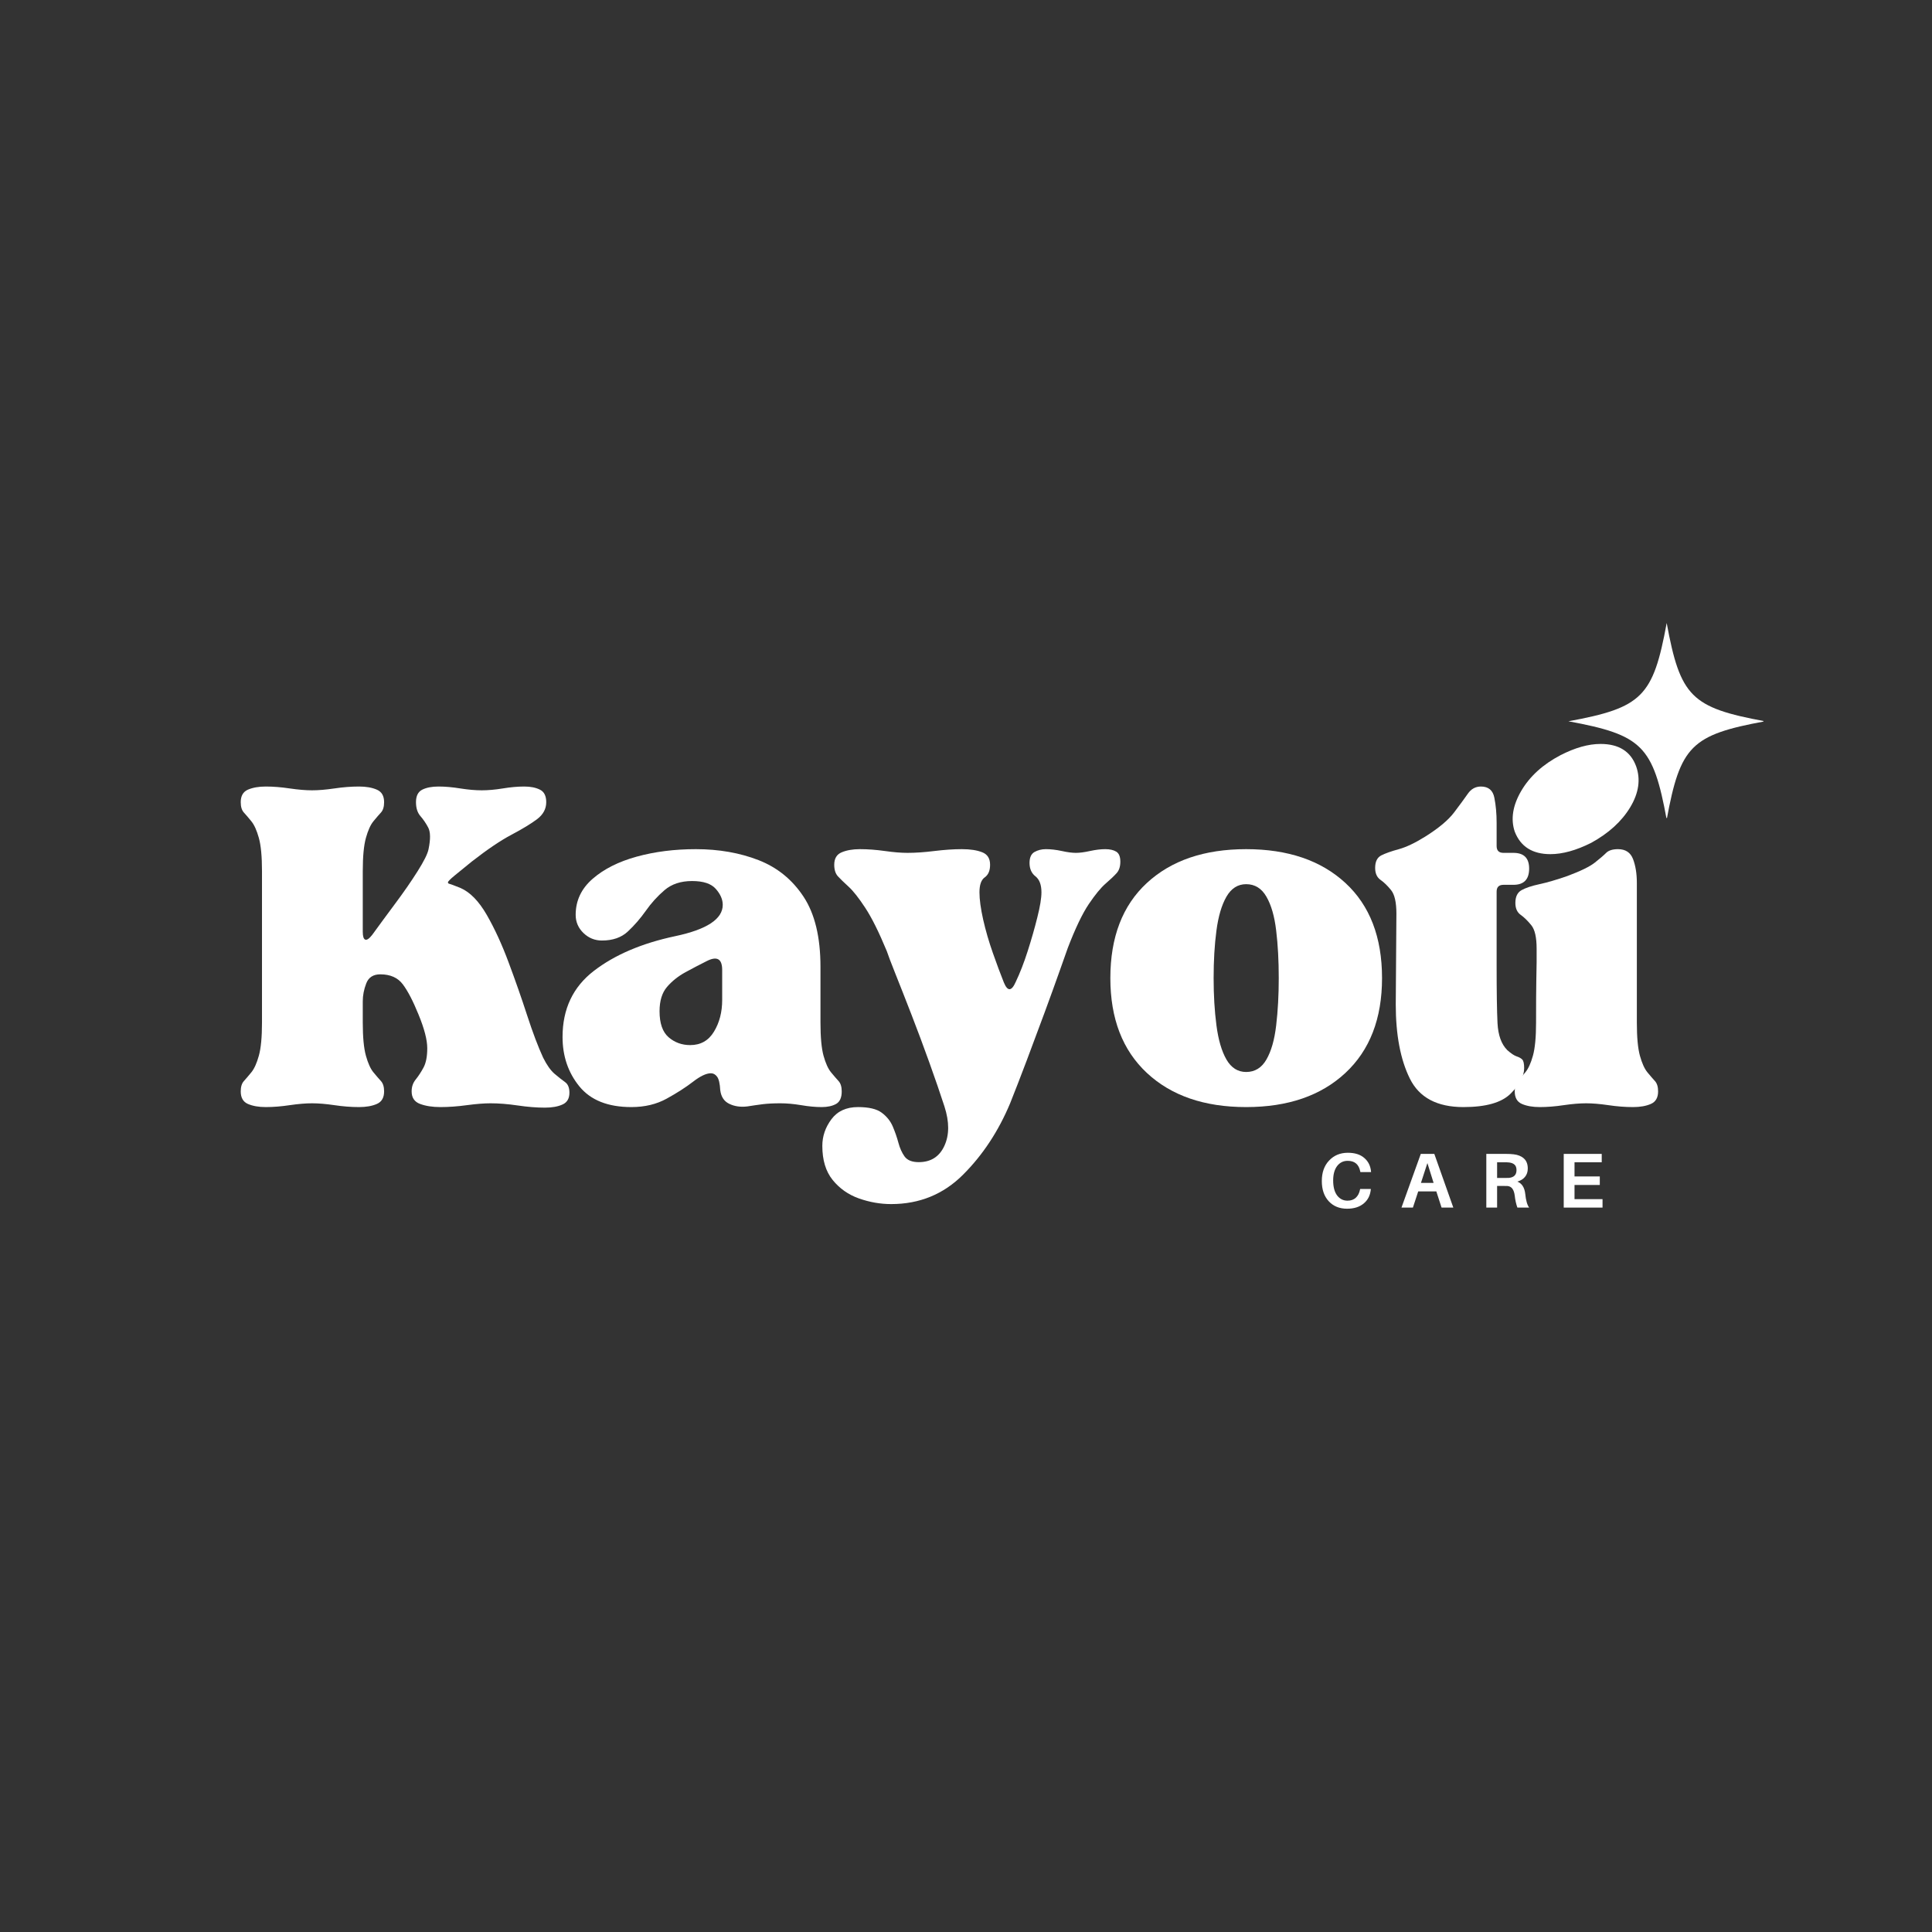 <svg version="1.0" preserveAspectRatio="xMidYMid meet" height="500" viewBox="0 0 375 375" zoomAndPan="magnify" width="500" xmlns:xlink="http://www.w3.org/1999/xlink" xmlns="http://www.w3.org/2000/svg"><rect x="0" y="0" width="375" height="375" fill="#333333" stroke="none"/><defs><g></g><clipPath id="2df3b1ce7a"><path clip-rule="nonzero" d="M 0.641 19 L 279 19 L 279 116 L 0.641 116 Z M 0.641 19"></path></clipPath><clipPath id="173ad0cbf2"><rect height="97" y="0" width="279" x="0"></rect></clipPath><clipPath id="d7d924a62c"><path clip-rule="nonzero" d="M 260.426 0.922 L 298.277 0.922 L 298.277 38.773 L 260.426 38.773 Z M 260.426 0.922"></path></clipPath><clipPath id="aebdd9af0d"><path clip-rule="nonzero" d="M 211 100 L 273 100 L 273 119.039 L 211 119.039 Z M 211 100"></path></clipPath><clipPath id="7386512fb0"><rect height="20" y="0" width="62" x="0"></rect></clipPath><clipPath id="ef6c633bca"><rect height="120" y="0" width="299" x="0"></rect></clipPath></defs><g transform="matrix(1, 0, 0, 1, 44, 120)"><g clip-path="url(#ef6c633bca)"><g clip-path="url(#2df3b1ce7a)"><g transform="matrix(1, 0, 0, 1, 0, 19)"><g clip-path="url(#173ad0cbf2)"><g fill-opacity="1" fill="#ffffff"><g transform="translate(1.508, 75.149)"><g><path d="M 1.219 -58.453 C 1.219 -59.66 1.68 -60.469 2.609 -60.875 C 3.547 -61.281 4.703 -61.484 6.078 -61.484 C 7.535 -61.484 9.094 -61.359 10.75 -61.109 C 12.414 -60.867 13.852 -60.75 15.062 -60.75 C 16.281 -60.75 17.719 -60.867 19.375 -61.109 C 21.039 -61.359 22.645 -61.484 24.188 -61.484 C 25.562 -61.484 26.711 -61.281 27.641 -60.875 C 28.578 -60.469 29.047 -59.66 29.047 -58.453 C 29.047 -57.555 28.844 -56.883 28.438 -56.438 C 28.031 -56 27.539 -55.43 26.969 -54.734 C 26.406 -54.047 25.922 -52.973 25.516 -51.516 C 25.109 -50.055 24.906 -47.91 24.906 -45.078 L 24.906 -33.297 C 24.906 -32.398 25.066 -31.891 25.391 -31.766 C 25.711 -31.648 26.16 -31.957 26.734 -32.688 C 28.023 -34.469 29.5 -36.473 31.156 -38.703 C 32.82 -40.93 34.281 -43.035 35.531 -45.016 C 36.789 -47.004 37.504 -48.441 37.672 -49.328 C 38.078 -51.273 38.055 -52.672 37.609 -53.516 C 37.16 -54.367 36.648 -55.117 36.078 -55.766 C 35.516 -56.422 35.234 -57.316 35.234 -58.453 C 35.234 -59.66 35.641 -60.469 36.453 -60.875 C 37.266 -61.281 38.316 -61.484 39.609 -61.484 C 40.91 -61.484 42.328 -61.359 43.859 -61.109 C 45.398 -60.867 46.781 -60.75 48 -60.75 C 49.219 -60.75 50.57 -60.867 52.062 -61.109 C 53.562 -61.359 54.961 -61.484 56.266 -61.484 C 57.473 -61.484 58.484 -61.281 59.297 -60.875 C 60.109 -60.469 60.516 -59.66 60.516 -58.453 C 60.516 -57.148 59.926 -56.051 58.75 -55.156 C 57.57 -54.27 55.91 -53.258 53.766 -52.125 C 51.617 -50.988 49.047 -49.25 46.047 -46.906 C 44.754 -45.852 43.66 -44.961 42.766 -44.234 C 41.879 -43.504 41.438 -43.055 41.438 -42.891 C 41.438 -42.734 41.535 -42.633 41.734 -42.594 C 41.941 -42.551 42.648 -42.285 43.859 -41.797 C 45.723 -40.992 47.426 -39.254 48.969 -36.578 C 50.508 -33.898 51.926 -30.816 53.219 -27.328 C 54.52 -23.848 55.719 -20.426 56.812 -17.062 C 57.906 -13.707 58.938 -10.977 59.906 -8.875 C 60.633 -7.414 61.383 -6.359 62.156 -5.703 C 62.926 -5.055 63.594 -4.531 64.156 -4.125 C 64.727 -3.727 65.016 -3.039 65.016 -2.062 C 65.016 -0.926 64.566 -0.16 63.672 0.234 C 62.785 0.641 61.648 0.844 60.266 0.844 C 58.648 0.844 56.891 0.703 54.984 0.422 C 53.078 0.141 51.316 0 49.703 0 C 48.484 0 46.961 0.117 45.141 0.359 C 43.316 0.609 41.598 0.734 39.984 0.734 C 38.441 0.734 37.125 0.531 36.031 0.125 C 34.938 -0.281 34.391 -1.094 34.391 -2.312 C 34.391 -3.195 34.648 -3.961 35.172 -4.609 C 35.703 -5.266 36.207 -6.035 36.688 -6.922 C 37.176 -7.816 37.422 -9.07 37.422 -10.688 C 37.422 -12.312 36.852 -14.5 35.719 -17.25 C 34.664 -19.844 33.656 -21.785 32.688 -23.078 C 31.719 -24.379 30.258 -25.031 28.312 -25.031 C 26.938 -25.031 26.023 -24.441 25.578 -23.266 C 25.129 -22.098 24.906 -20.945 24.906 -19.812 L 24.906 -15.672 C 24.906 -12.836 25.109 -10.691 25.516 -9.234 C 25.922 -7.773 26.406 -6.703 26.969 -6.016 C 27.539 -5.328 28.031 -4.758 28.438 -4.312 C 28.844 -3.863 29.047 -3.195 29.047 -2.312 C 29.047 -1.094 28.578 -0.281 27.641 0.125 C 26.711 0.531 25.562 0.734 24.188 0.734 C 22.645 0.734 21.039 0.609 19.375 0.359 C 17.719 0.117 16.281 0 15.062 0 C 13.852 0 12.414 0.117 10.75 0.359 C 9.094 0.609 7.535 0.734 6.078 0.734 C 4.703 0.734 3.547 0.531 2.609 0.125 C 1.68 -0.281 1.219 -1.094 1.219 -2.312 C 1.219 -3.195 1.422 -3.863 1.828 -4.312 C 2.234 -4.758 2.719 -5.328 3.281 -6.016 C 3.844 -6.703 4.328 -7.773 4.734 -9.234 C 5.141 -10.691 5.344 -12.836 5.344 -15.672 L 5.344 -45.078 C 5.344 -47.91 5.141 -50.055 4.734 -51.516 C 4.328 -52.973 3.844 -54.047 3.281 -54.734 C 2.719 -55.43 2.234 -56 1.828 -56.438 C 1.422 -56.883 1.219 -57.555 1.219 -58.453 Z M 1.219 -58.453"></path></g></g></g><g fill-opacity="1" fill="#ffffff"><g transform="translate(62.753, 75.149)"><g><path d="M 15.797 0.734 C 11.254 0.734 7.891 -0.602 5.703 -3.281 C 3.523 -5.957 2.438 -9.156 2.438 -12.875 C 2.438 -18.301 4.457 -22.57 8.5 -25.688 C 12.551 -28.812 17.816 -31.062 24.297 -32.438 C 30.453 -33.738 33.531 -35.766 33.531 -38.516 C 33.531 -39.566 33.082 -40.598 32.188 -41.609 C 31.301 -42.629 29.766 -43.141 27.578 -43.141 C 25.391 -43.141 23.609 -42.551 22.234 -41.375 C 20.859 -40.195 19.645 -38.859 18.594 -37.359 C 17.539 -35.867 16.383 -34.535 15.125 -33.359 C 13.875 -32.18 12.191 -31.594 10.078 -31.594 C 8.703 -31.594 7.508 -32.078 6.5 -33.047 C 5.488 -34.023 4.984 -35.203 4.984 -36.578 C 4.984 -39.328 6.078 -41.656 8.266 -43.562 C 10.453 -45.469 13.305 -46.906 16.828 -47.875 C 20.348 -48.844 24.176 -49.328 28.312 -49.328 C 32.77 -49.328 36.82 -48.617 40.469 -47.203 C 44.113 -45.785 47.031 -43.414 49.219 -40.094 C 51.406 -36.781 52.5 -32.242 52.5 -26.484 L 52.5 -15.672 C 52.5 -12.836 52.695 -10.691 53.094 -9.234 C 53.5 -7.773 53.984 -6.703 54.547 -6.016 C 55.117 -5.328 55.609 -4.758 56.016 -4.312 C 56.422 -3.863 56.625 -3.195 56.625 -2.312 C 56.625 -1.094 56.258 -0.281 55.531 0.125 C 54.801 0.531 53.867 0.734 52.734 0.734 C 51.523 0.734 50.191 0.609 48.734 0.359 C 47.273 0.117 45.938 0 44.719 0 C 43.426 0 42.289 0.055 41.312 0.172 C 40.344 0.297 39.332 0.441 38.281 0.609 C 36.977 0.766 35.82 0.598 34.812 0.109 C 33.801 -0.367 33.211 -1.254 33.047 -2.547 C 32.973 -3.848 32.77 -4.719 32.438 -5.156 C 32.113 -5.602 31.711 -5.828 31.234 -5.828 C 30.336 -5.828 29.18 -5.281 27.766 -4.188 C 26.348 -3.094 24.645 -2 22.656 -0.906 C 20.676 0.188 18.391 0.734 15.797 0.734 Z M 21.266 -17.859 C 21.266 -15.516 21.852 -13.832 23.031 -12.812 C 24.207 -11.801 25.602 -11.297 27.219 -11.297 C 29.238 -11.297 30.773 -12.164 31.828 -13.906 C 32.891 -15.656 33.422 -17.703 33.422 -20.047 L 33.422 -25.875 C 33.422 -28.062 32.406 -28.629 30.375 -27.578 C 29.082 -26.93 27.727 -26.223 26.312 -25.453 C 24.895 -24.68 23.695 -23.727 22.719 -22.594 C 21.75 -21.469 21.266 -19.891 21.266 -17.859 Z M 21.266 -17.859"></path></g></g></g><g fill-opacity="1" fill="#ffffff"><g transform="translate(115.613, 75.149)"><g><path d="M 0 8.266 C 0 6.398 0.586 4.676 1.766 3.094 C 2.941 1.52 4.66 0.734 6.922 0.734 C 9.023 0.734 10.562 1.098 11.531 1.828 C 12.508 2.555 13.223 3.445 13.672 4.5 C 14.117 5.551 14.484 6.602 14.766 7.656 C 15.047 8.707 15.445 9.598 15.969 10.328 C 16.5 11.055 17.414 11.422 18.719 11.422 C 21.062 11.422 22.719 10.367 23.688 8.266 C 24.664 6.16 24.672 3.609 23.703 0.609 C 22.891 -1.898 21.914 -4.734 20.781 -7.891 C 19.645 -11.055 18.488 -14.156 17.312 -17.188 C 16.133 -20.227 15.098 -22.863 14.203 -25.094 C 13.316 -27.32 12.754 -28.801 12.516 -29.531 C 10.973 -33.258 9.57 -36.07 8.312 -37.969 C 7.062 -39.875 5.988 -41.234 5.094 -42.047 C 4.207 -42.859 3.52 -43.523 3.031 -44.047 C 2.551 -44.578 2.312 -45.328 2.312 -46.297 C 2.312 -47.516 2.797 -48.32 3.766 -48.719 C 4.734 -49.125 5.91 -49.328 7.297 -49.328 C 8.828 -49.328 10.441 -49.207 12.141 -48.969 C 13.848 -48.727 15.312 -48.609 16.531 -48.609 C 18.062 -48.609 19.801 -48.727 21.75 -48.969 C 23.695 -49.207 25.477 -49.328 27.094 -49.328 C 28.719 -49.328 30.035 -49.125 31.047 -48.719 C 32.055 -48.32 32.562 -47.516 32.562 -46.297 C 32.562 -45.16 32.219 -44.348 31.531 -43.859 C 30.844 -43.379 30.5 -42.41 30.5 -40.953 C 30.5 -39.578 30.738 -37.812 31.219 -35.656 C 31.707 -33.508 32.336 -31.344 33.109 -29.156 C 33.879 -26.969 34.586 -25.066 35.234 -23.453 C 35.961 -21.672 36.734 -21.711 37.547 -23.578 C 38.359 -25.273 39.129 -27.258 39.859 -29.531 C 40.586 -31.801 41.211 -33.988 41.734 -36.094 C 42.266 -38.195 42.531 -39.816 42.531 -40.953 C 42.531 -42.41 42.145 -43.441 41.375 -44.047 C 40.602 -44.648 40.219 -45.52 40.219 -46.656 C 40.219 -47.707 40.539 -48.414 41.188 -48.781 C 41.844 -49.145 42.57 -49.328 43.375 -49.328 C 44.352 -49.328 45.391 -49.207 46.484 -48.969 C 47.578 -48.727 48.488 -48.609 49.219 -48.609 C 49.945 -48.609 50.859 -48.727 51.953 -48.969 C 53.047 -49.207 54.035 -49.328 54.922 -49.328 C 55.816 -49.328 56.523 -49.164 57.047 -48.844 C 57.578 -48.52 57.844 -47.875 57.844 -46.906 C 57.844 -45.938 57.598 -45.188 57.109 -44.656 C 56.629 -44.125 55.922 -43.453 54.984 -42.641 C 54.055 -41.836 52.961 -40.504 51.703 -38.641 C 50.453 -36.773 49.098 -33.941 47.641 -30.141 C 47.391 -29.41 46.859 -27.91 46.047 -25.641 C 45.242 -23.367 44.273 -20.691 43.141 -17.609 C 42.004 -14.535 40.848 -11.438 39.672 -8.312 C 38.492 -5.195 37.422 -2.426 36.453 0 C 34.18 5.426 31.141 10.039 27.328 13.844 C 23.523 17.656 18.867 19.562 13.359 19.562 C 11.254 19.562 9.172 19.195 7.109 18.469 C 5.047 17.738 3.344 16.539 2 14.875 C 0.664 13.219 0 11.016 0 8.266 Z M 0 8.266"></path></g></g></g><g fill-opacity="1" fill="#ffffff"><g transform="translate(169.08, 75.149)"><g><path d="M 28.797 0.734 C 20.691 0.734 14.27 -1.473 9.531 -5.891 C 4.801 -10.305 2.438 -16.441 2.438 -24.297 C 2.438 -32.242 4.801 -38.398 9.531 -42.766 C 14.27 -47.141 20.691 -49.328 28.797 -49.328 C 36.898 -49.328 43.32 -47.141 48.062 -42.766 C 52.801 -38.398 55.172 -32.242 55.172 -24.297 C 55.172 -16.441 52.801 -10.305 48.062 -5.891 C 43.32 -1.473 36.898 0.734 28.797 0.734 Z M 22.484 -24.297 C 22.484 -20.984 22.664 -17.926 23.031 -15.125 C 23.395 -12.332 24.039 -10.125 24.969 -8.5 C 25.906 -6.883 27.18 -6.078 28.797 -6.078 C 30.492 -6.078 31.805 -6.883 32.734 -8.5 C 33.672 -10.125 34.301 -12.332 34.625 -15.125 C 34.957 -17.926 35.125 -20.984 35.125 -24.297 C 35.125 -27.703 34.957 -30.781 34.625 -33.531 C 34.301 -36.289 33.672 -38.477 32.734 -40.094 C 31.805 -41.719 30.492 -42.531 28.797 -42.531 C 27.18 -42.531 25.906 -41.719 24.969 -40.094 C 24.039 -38.477 23.395 -36.289 23.031 -33.531 C 22.664 -30.781 22.484 -27.703 22.484 -24.297 Z M 22.484 -24.297"></path></g></g></g><g fill-opacity="1" fill="#ffffff"><g transform="translate(221.697, 75.149)"><g><path d="M 1.219 -45.688 C 1.219 -46.906 1.617 -47.719 2.422 -48.125 C 3.234 -48.531 4.367 -48.93 5.828 -49.328 C 7.285 -49.734 8.988 -50.547 10.938 -51.766 C 13.531 -53.391 15.395 -54.945 16.531 -56.438 C 17.664 -57.938 18.555 -59.148 19.203 -60.078 C 19.848 -61.016 20.695 -61.484 21.75 -61.484 C 23.207 -61.484 24.078 -60.754 24.359 -59.297 C 24.648 -57.836 24.797 -56.219 24.797 -54.438 L 24.797 -49.938 C 24.797 -49.051 25.238 -48.609 26.125 -48.609 L 28.062 -48.609 C 30.094 -48.609 31.109 -47.594 31.109 -45.562 C 31.109 -43.457 30.094 -42.406 28.062 -42.406 L 26.125 -42.406 C 25.238 -42.406 24.797 -41.961 24.797 -41.078 L 24.797 -26.859 C 24.797 -21.672 24.852 -17.898 24.969 -15.547 C 25.094 -13.203 25.723 -11.461 26.859 -10.328 C 27.586 -9.68 28.191 -9.273 28.672 -9.109 C 29.16 -8.953 29.523 -8.75 29.766 -8.5 C 30.016 -8.258 30.141 -7.695 30.141 -6.812 C 30.141 -5.27 29.266 -3.625 27.516 -1.875 C 25.773 -0.133 22.719 0.734 18.344 0.734 C 13.238 0.734 9.773 -1.109 7.953 -4.797 C 6.129 -8.484 5.219 -13.285 5.219 -19.203 L 5.344 -36.812 C 5.344 -39 5 -40.52 4.312 -41.375 C 3.625 -42.227 2.938 -42.895 2.25 -43.375 C 1.562 -43.863 1.219 -44.633 1.219 -45.688 Z M 1.219 -45.688"></path></g></g></g><g fill-opacity="1" fill="#ffffff"><g transform="translate(248.43, 75.149)"><g><path d="M 15.438 0 C 14.219 0 12.773 0.117 11.109 0.359 C 9.453 0.609 7.895 0.734 6.438 0.734 C 5.062 0.734 3.906 0.531 2.969 0.125 C 2.039 -0.281 1.578 -1.094 1.578 -2.312 C 1.578 -3.195 1.781 -3.863 2.188 -4.312 C 2.594 -4.758 3.078 -5.328 3.641 -6.016 C 4.211 -6.703 4.703 -7.773 5.109 -9.234 C 5.516 -10.691 5.719 -12.836 5.719 -15.672 C 5.719 -19.398 5.734 -22.094 5.766 -23.75 C 5.805 -25.414 5.828 -26.633 5.828 -27.406 C 5.828 -28.176 5.828 -29.047 5.828 -30.016 C 5.828 -32.203 5.484 -33.719 4.797 -34.562 C 4.109 -35.414 3.422 -36.086 2.734 -36.578 C 2.047 -37.066 1.703 -37.836 1.703 -38.891 C 1.703 -40.098 2.102 -40.926 2.906 -41.375 C 3.719 -41.82 4.875 -42.207 6.375 -42.531 C 7.875 -42.852 9.676 -43.379 11.781 -44.109 C 14.375 -45.078 16.156 -45.945 17.125 -46.719 C 18.102 -47.488 18.832 -48.113 19.312 -48.594 C 19.801 -49.082 20.57 -49.328 21.625 -49.328 C 23.082 -49.328 24.055 -48.68 24.547 -47.391 C 25.035 -46.098 25.281 -44.562 25.281 -42.781 L 25.281 -15.672 C 25.281 -12.836 25.477 -10.691 25.875 -9.234 C 26.281 -7.773 26.766 -6.703 27.328 -6.016 C 27.898 -5.328 28.391 -4.758 28.797 -4.312 C 29.203 -3.863 29.406 -3.195 29.406 -2.312 C 29.406 -1.094 28.938 -0.281 28 0.125 C 27.07 0.531 25.922 0.734 24.547 0.734 C 23.004 0.734 21.398 0.609 19.734 0.359 C 18.078 0.117 16.645 0 15.438 0 Z M 1.578 -52.734 C 0.766 -55.172 1.188 -57.805 2.844 -60.641 C 4.508 -63.473 7.047 -65.781 10.453 -67.562 C 13.285 -69.02 15.879 -69.75 18.234 -69.75 C 21.797 -69.75 24.102 -68.289 25.156 -65.375 C 26.039 -62.863 25.656 -60.227 24 -57.469 C 22.344 -54.719 19.812 -52.41 16.406 -50.547 C 13.488 -49.086 10.852 -48.359 8.5 -48.359 C 5.02 -48.359 2.711 -49.816 1.578 -52.734 Z M 1.578 -52.734"></path></g></g></g></g></g></g><g clip-path="url(#d7d924a62c)"><path fill-rule="nonzero" fill-opacity="1" d="M 298.586 20 C 284.273 22.637 282.141 24.773 279.504 39.082 C 276.871 24.773 274.734 22.637 260.426 20 C 274.734 17.367 276.871 15.23 279.504 0.922 C 282.141 15.23 284.273 17.367 298.586 20 Z M 298.586 20" fill="#ffffff"></path></g><g clip-path="url(#aebdd9af0d)"><g transform="matrix(1, 0, 0, 1, 211, 100)"><g clip-path="url(#7386512fb0)"><g fill-opacity="1" fill="#ffffff"><g transform="translate(0.798, 14.393)"><g><path d="M 5.812 -10.641 C 7.176 -10.641 8.238 -10.305 9 -9.641 C 9.77 -8.984 10.207 -8.117 10.312 -7.047 L 10.328 -6.891 L 8.25 -6.891 L 8.219 -7.047 C 7.945 -8.398 7.133 -9.078 5.781 -9.078 C 4.938 -9.078 4.254 -8.738 3.734 -8.062 C 3.223 -7.383 2.969 -6.453 2.969 -5.266 C 2.969 -4.016 3.223 -3.047 3.734 -2.359 C 4.254 -1.68 4.926 -1.344 5.75 -1.344 C 6.414 -1.344 6.953 -1.531 7.359 -1.906 C 7.766 -2.281 8.035 -2.797 8.172 -3.453 L 8.203 -3.609 L 10.281 -3.609 L 10.266 -3.453 C 10.148 -2.328 9.68 -1.43 8.859 -0.766 C 8.047 -0.109 6.984 0.219 5.672 0.219 C 4.191 0.219 3.004 -0.266 2.109 -1.234 C 1.211 -2.203 0.766 -3.508 0.766 -5.156 C 0.766 -6.82 1.238 -8.148 2.188 -9.141 C 3.133 -10.141 4.344 -10.641 5.812 -10.641 Z M 5.812 -10.641"></path></g></g></g><g fill-opacity="1" fill="#ffffff"><g transform="translate(16.791, 14.393)"><g><path d="M 7 -3.141 L 3.484 -3.141 L 2.453 0 L 0.234 0 L 3.984 -10.422 L 6.609 -10.422 L 10.297 0 L 8.016 0 Z M 5.266 -8.641 L 4.016 -4.797 L 6.469 -4.797 Z M 5.266 -8.641"></path></g></g></g><g fill-opacity="1" fill="#ffffff"><g transform="translate(32.149, 14.393)"><g><path d="M 8.906 -2.625 C 9.031 -1.383 9.281 -0.508 9.656 0 L 7.375 0 C 7.125 -0.695 6.953 -1.473 6.859 -2.328 C 6.711 -3.504 6.242 -4.125 5.453 -4.188 C 5.266 -4.195 4.992 -4.203 4.641 -4.203 L 3.438 -4.203 L 3.438 0 L 1.344 0 L 1.344 -10.422 L 5.156 -10.422 C 5.727 -10.422 6.227 -10.395 6.656 -10.344 C 7.488 -10.25 8.148 -9.977 8.641 -9.531 C 9.141 -9.082 9.391 -8.43 9.391 -7.578 C 9.391 -6.93 9.207 -6.391 8.844 -5.953 C 8.488 -5.523 7.992 -5.223 7.359 -5.047 C 8.254 -4.703 8.77 -3.895 8.906 -2.625 Z M 3.438 -5.75 L 4.859 -5.75 C 5.273 -5.75 5.562 -5.754 5.719 -5.766 C 6.707 -5.859 7.203 -6.359 7.203 -7.266 C 7.203 -7.742 7.082 -8.094 6.844 -8.312 C 6.613 -8.539 6.273 -8.688 5.828 -8.75 C 5.586 -8.781 5.297 -8.797 4.953 -8.797 L 3.438 -8.797 Z M 3.438 -5.75"></path></g></g></g><g fill-opacity="1" fill="#ffffff"><g transform="translate(47.175, 14.393)"><g><path d="M 8.875 -1.641 L 8.875 0 L 1.344 0 L 1.344 -10.422 L 8.719 -10.422 L 8.719 -8.797 L 3.438 -8.797 L 3.438 -6.047 L 8.344 -6.047 L 8.344 -4.391 L 3.438 -4.391 L 3.438 -1.641 Z M 8.875 -1.641"></path></g></g></g></g></g></g></g></g></svg>